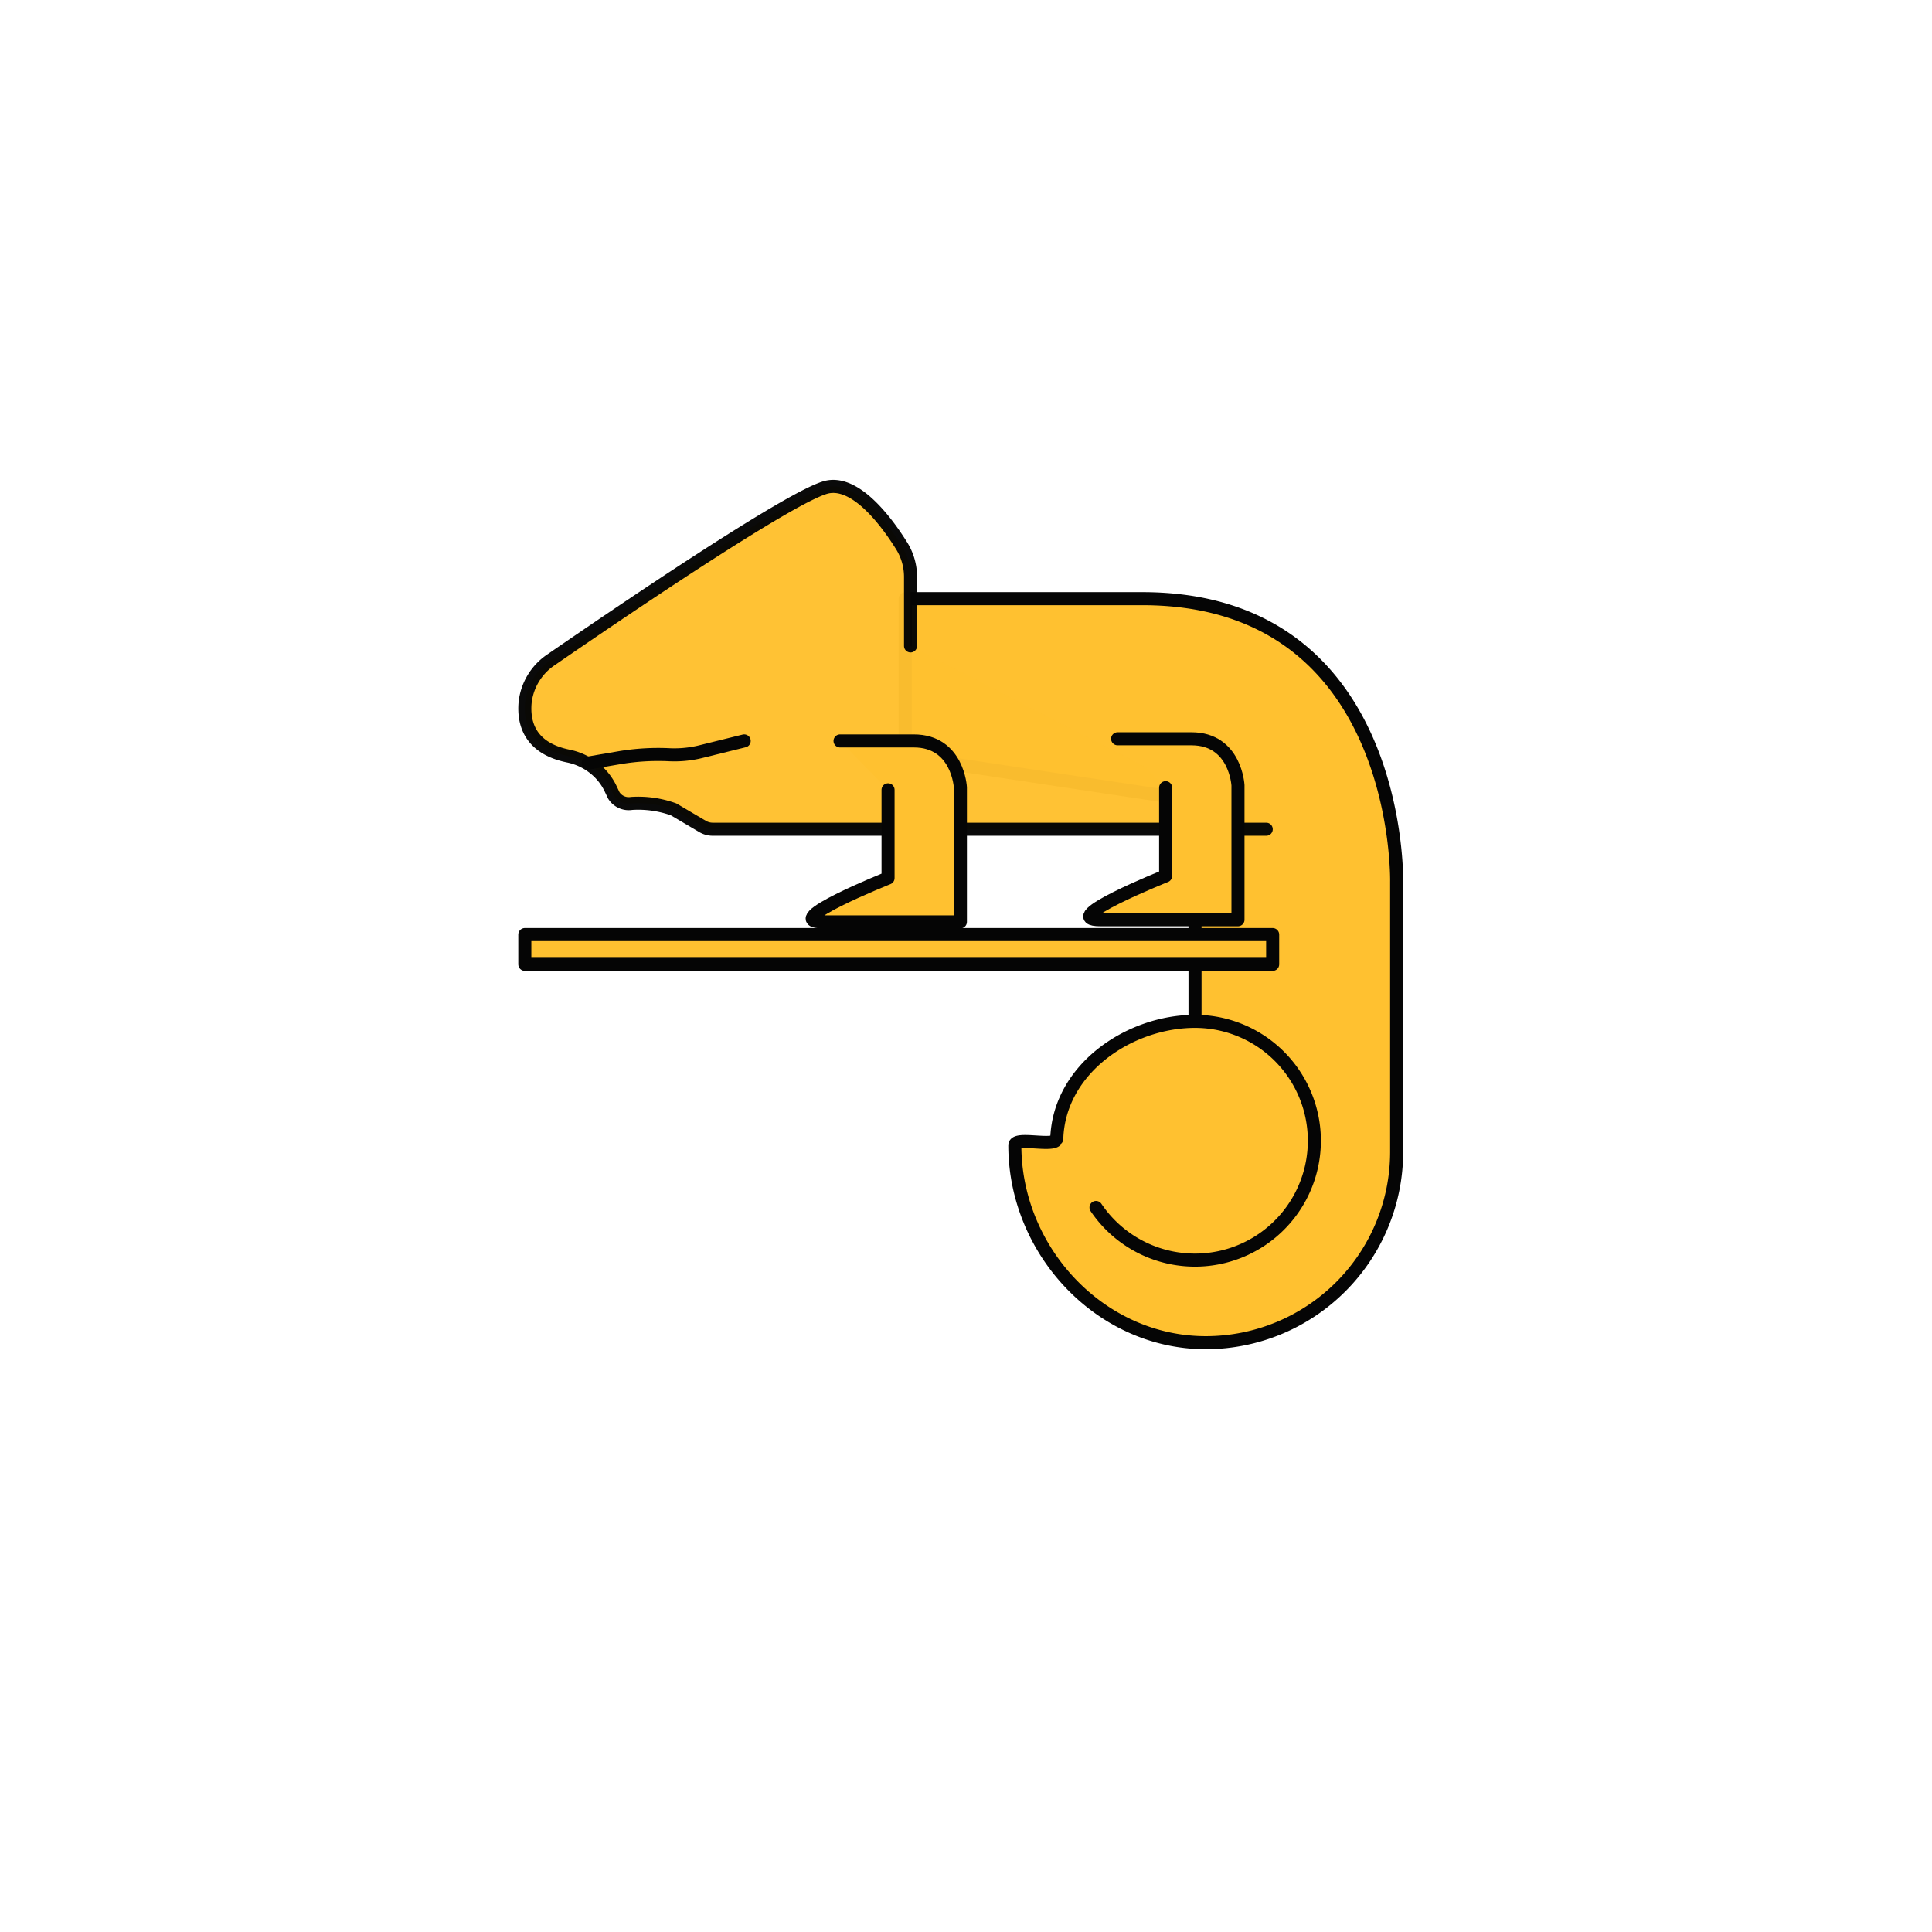 <svg xmlns="http://www.w3.org/2000/svg" xmlns:xlink="http://www.w3.org/1999/xlink" width="148" height="148" viewBox="0 0 148 148">
  <defs>
    <filter id="Rectangle_22980" x="0" y="0" width="148" height="148" filterUnits="userSpaceOnUse">
      <feOffset dy="3" input="SourceAlpha"/>
      <feGaussianBlur stdDeviation="3" result="blur"/>
      <feFlood flood-opacity="0.161"/>
      <feComposite operator="in" in2="blur"/>
      <feComposite in="SourceGraphic"/>
    </filter>
  </defs>
  <g id="Chameleon" transform="translate(-11239 20111)">
    <g transform="matrix(1, 0, 0, 1, 11239, -20111)" filter="url(#Rectangle_22980)">
      <g id="Rectangle_22980-2" data-name="Rectangle 22980" transform="translate(9 6)" fill="#fff" stroke="rgba(217,217,217,0.6)" stroke-width="0.3" opacity="0">
        <rect width="130" height="130" stroke="none"/>
        <rect x="0.15" y="0.15" width="129.7" height="129.7" fill="none"/>
      </g>
    </g>
    <g id="Group_10139" data-name="Group 10139" transform="translate(11279.203 -20073.738)">
      <g id="Group_486" data-name="Group 486" transform="translate(29.141 8.595)">
        <path id="Path_386" data-name="Path 386" d="M1287.25,1147.211c-.1.68-3.213-.21-3.213.5,0,8.077,6.548,15.115,14.624,15.115a14.625,14.625,0,0,0,14.625-14.625v-20.691s.432-21.68-19.488-21.68H1275.64v12.117l22.2,3.346v16.355" transform="translate(-1275.64 -1105.827)" fill="#ffc130" stroke="#050505" stroke-linecap="round" stroke-linejoin="round" stroke-width="1"/>
        <path id="Path_387" data-name="Path 387" d="M1288.655,1151.13c.161-5.339,5.537-9,10.588-9a9.145,9.145,0,1,1-7.583,14.258" transform="translate(-1277.045 -1109.747)" fill="#ffc130" stroke="#050505" stroke-linecap="round" stroke-linejoin="round" stroke-width="1"/>
      </g>
      <path id="Path_388" data-name="Path 388" d="M1275.582,1110.372" transform="translate(-1246.492 -1097.723)" fill="#ffc130" stroke="#050505" stroke-linecap="round" stroke-linejoin="round" stroke-width="1" opacity="0.974"/>
      <path id="Path_389" data-name="Path 389" d="M1299.768,1122.453h-42.4a1.533,1.533,0,0,1-.769-.207l-2.228-1.314a7.981,7.981,0,0,0-3.218-.456,1.348,1.348,0,0,1-1.367-.619l-.237-.5a4.463,4.463,0,0,0-.993-1.354,4.7,4.7,0,0,0-2.257-1.156c-2.928-.6-3.439-2.493-3.307-4.072a4.53,4.53,0,0,1,2-3.309c4.458-3.075,18.6-12.726,21.183-13.235,2.219-.437,4.538,2.709,5.659,4.5a4.519,4.519,0,0,1,.687,2.406v5.273" transform="translate(-1242.972 -1096.192)" fill="#ffc130" stroke="#050505" stroke-linecap="round" stroke-linejoin="round" stroke-width="1" opacity="0.974"/>
      <path id="Path_390" data-name="Path 390" d="M1276.091,1104.861" transform="translate(-1246.547 -1097.128)" fill="#ffc130" stroke="#050505" stroke-linecap="round" stroke-linejoin="round" stroke-width="1"/>
      <rect id="Rectangle_1872" data-name="Rectangle 1872" width="57.289" height="2.282" transform="translate(0 34.33)" fill="#ffc130" stroke="#050505" stroke-linecap="round" stroke-linejoin="round" stroke-width="1"/>
      <path id="Path_391" data-name="Path 391" d="M1299.108,1139.538" transform="translate(-1249.032 -1100.871)" fill="#ffc130" stroke="#050505" stroke-linecap="round" stroke-linejoin="round" stroke-width="1"/>
      <path id="Path_392" data-name="Path 392" d="M1273.462,1121.794v6.759s-8.412,3.358-5,3.358h10.542v-10.3s-.184-3.563-3.563-3.563h-5.657" transform="translate(-1245.636 -1098.551)" fill="#ffc130" stroke="#050505" stroke-linecap="round" stroke-linejoin="round" stroke-width="1"/>
      <path id="Path_393" data-name="Path 393" d="M1297.3,1121.609v6.759s-8.412,3.358-5,3.358h10.542v-10.3s-.184-3.563-3.564-3.563h-5.657" transform="translate(-1248.21 -1098.531)" fill="#ffc130" stroke="#050505" stroke-linecap="round" stroke-linejoin="round" stroke-width="1"/>
      <path id="Path_394" data-name="Path 394" d="M1248.414,1119.742l2.342-.4a17.831,17.831,0,0,1,3.934-.234,8.431,8.431,0,0,0,2.441-.262l3.232-.8" transform="translate(-1243.559 -1098.551)" fill="#ffc130" stroke="#050505" stroke-linecap="round" stroke-linejoin="round" stroke-width="1"/>
      <path id="Path_395" data-name="Path 395" d="M1276.091,1106.005" transform="translate(-1246.547 -1097.251)" fill="#ffc130" stroke="#050505" stroke-linecap="round" stroke-linejoin="round" stroke-width="1"/>
      <path id="Path_396" data-name="Path 396" d="M1298.554,1142.021" transform="translate(-1248.972 -1101.139)" fill="#ffc130" stroke="#050505" stroke-linecap="round" stroke-linejoin="round" stroke-width="1"/>
    </g>
  </g>
</svg>
